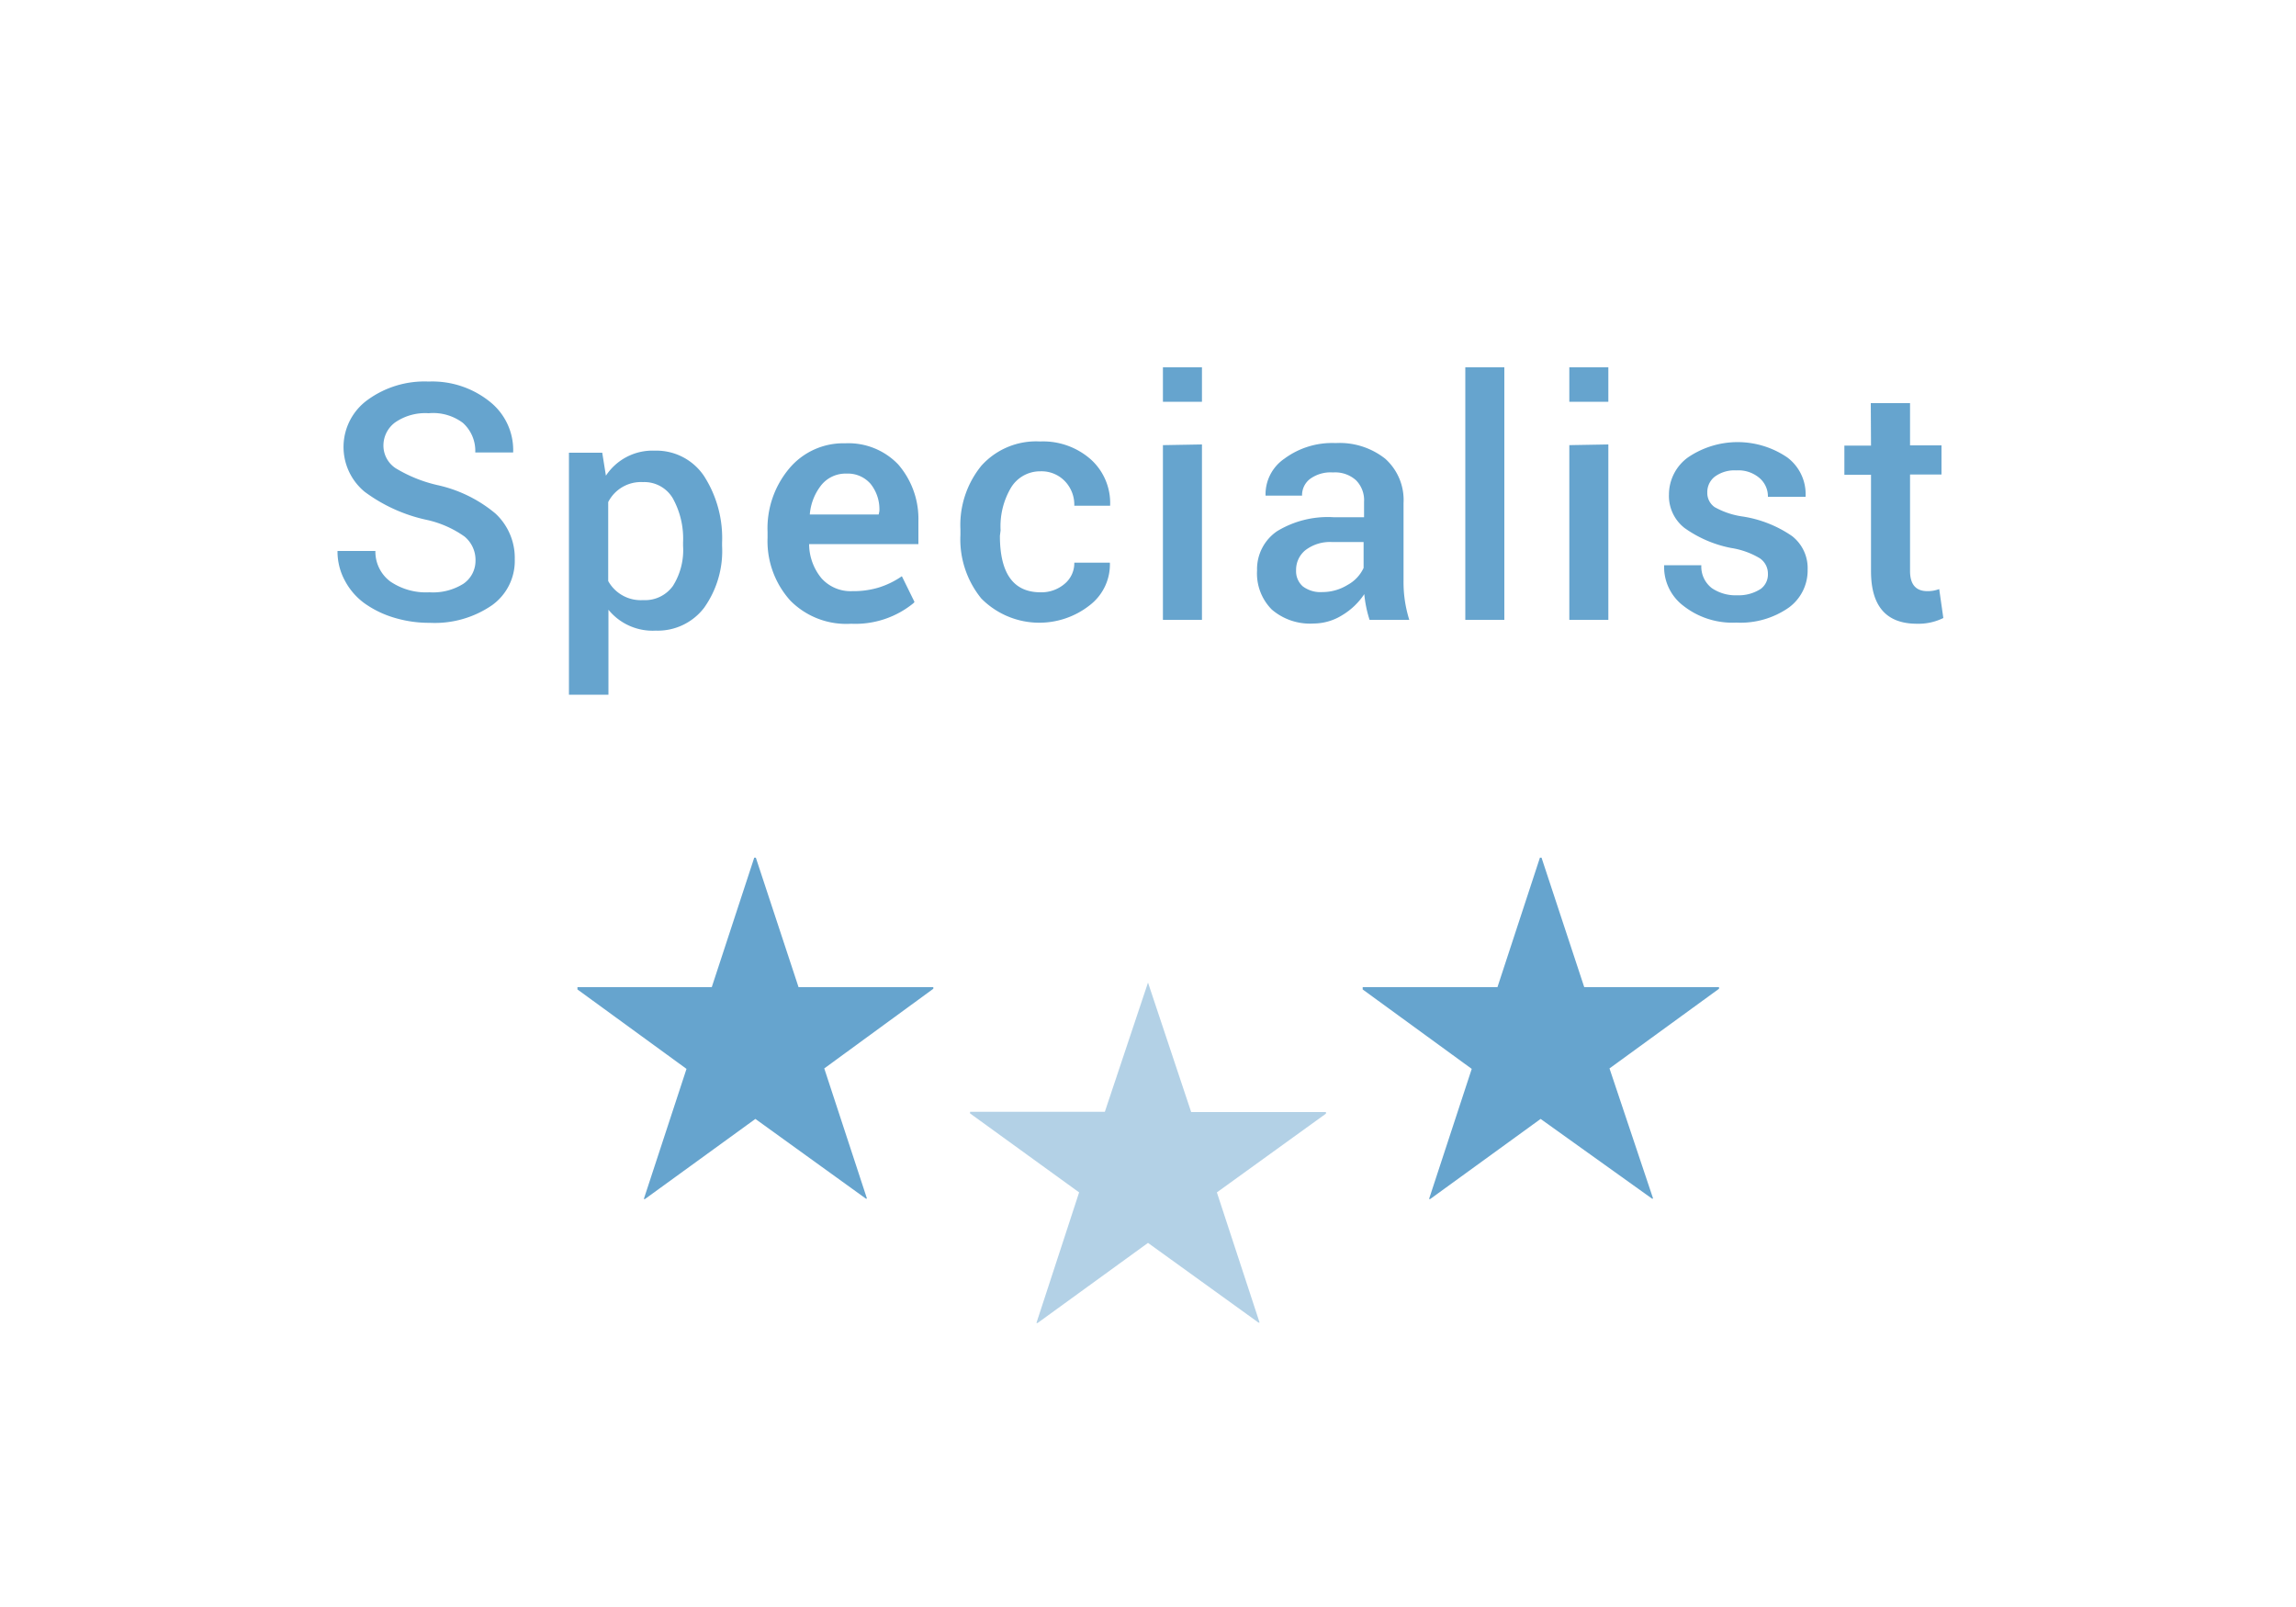 <svg xmlns="http://www.w3.org/2000/svg" viewBox="0 0 100 70"><defs><style>.cls-1{fill:none;}.cls-2{opacity:0.6;}.cls-3{fill:#80b3d6;}.cls-4{fill:#0068ad;}</style></defs><title>point5</title><g id="レイヤー_2" data-name="レイヤー 2"><g id="当院の治療"><rect class="cls-1" width="100" height="70"/><g class="cls-2"><path class="cls-3" d="M51.88,48.44h5.87v.07L53,51.94l1.86,5.67-.05,0L50,54.14l-4.81,3.49-.05,0L47,51.94,42.25,48.5v-.07h5.87L50,42.8H50Z"/><path class="cls-4" d="M69,43h5.87v.07L70.1,46.54,72,52.21l-.05,0L67.1,48.74l-4.81,3.49-.05,0,1.86-5.67L59.35,43.1V43h5.87l1.85-5.64h.07Z"/><path class="cls-4" d="M34.78,43h5.87v.07L35.9,46.54l1.86,5.67-.05,0L32.9,48.74l-4.81,3.49-.05,0,1.86-5.67L25.15,43.1V43H31l1.85-5.64h.07Z"/></g><g class="cls-2"><path class="cls-4" d="M20.18,25.43a1.21,1.21,0,0,0,.53-1,1.32,1.32,0,0,0-.48-1.06,4.51,4.51,0,0,0-1.67-.73,7,7,0,0,1-2.68-1.22,2.53,2.53,0,0,1,.13-4,4.21,4.21,0,0,1,2.66-.8,4,4,0,0,1,2.68.89,2.69,2.69,0,0,1,1,2.2l0,0H20.7a1.64,1.64,0,0,0-.54-1.29A2.16,2.16,0,0,0,18.67,18a2.31,2.31,0,0,0-1.46.4,1.25,1.25,0,0,0-.51,1,1.18,1.18,0,0,0,.54,1,6.14,6.14,0,0,0,1.81.73,5.91,5.91,0,0,1,2.53,1.24,2.64,2.64,0,0,1,.84,2,2.37,2.37,0,0,1-1,2,4.4,4.4,0,0,1-2.7.76,5.24,5.24,0,0,1-1.54-.22,4.37,4.37,0,0,1-1.29-.62,2.88,2.88,0,0,1-.87-1A2.65,2.65,0,0,1,14.7,24l0,0h1.65A1.62,1.62,0,0,0,17,25.33a2.76,2.76,0,0,0,1.7.47h0A2.49,2.49,0,0,0,20.18,25.43Z"/><path class="cls-4" d="M31.45,23.63v.15a4.27,4.27,0,0,1-.78,2.69,2.54,2.54,0,0,1-2.11,1,2.48,2.48,0,0,1-2.06-.91v3.7H24.78V19.72h1.45l.16,1a2.43,2.43,0,0,1,2.12-1.09,2.5,2.5,0,0,1,2.15,1.1A5,5,0,0,1,31.45,23.63Zm-1.7.15v-.15a3.61,3.61,0,0,0-.45-1.93A1.44,1.44,0,0,0,28,21a1.6,1.6,0,0,0-1.51.87v3.44a1.62,1.62,0,0,0,1.52.83,1.49,1.49,0,0,0,1.3-.62A2.92,2.92,0,0,0,29.75,23.77Z"/><path class="cls-4" d="M39.79,26.27a4,4,0,0,1-2.72.9,3.42,3.42,0,0,1-2.64-1,3.86,3.86,0,0,1-1-2.73v-.28a4.05,4.05,0,0,1,.95-2.76,3.07,3.07,0,0,1,2.43-1.09,3,3,0,0,1,2.31.92A3.62,3.62,0,0,1,40,22.7v1H35.24l0,0a2.36,2.36,0,0,0,.54,1.49,1.7,1.7,0,0,0,1.34.56,3.81,3.81,0,0,0,1.16-.16,3.71,3.71,0,0,0,1-.49l.55,1.12Zm-1.49-4a1.77,1.77,0,0,0-.38-1.19,1.31,1.31,0,0,0-1.05-.45,1.36,1.36,0,0,0-1.09.49,2.36,2.36,0,0,0-.51,1.29v0h3Z"/><path class="cls-4" d="M43.55,23.34h0q0,2.46,1.77,2.46a1.55,1.55,0,0,0,1.05-.37,1.17,1.17,0,0,0,.42-.92h1.55l0,0a2.24,2.24,0,0,1-.86,1.84,3.55,3.55,0,0,1-4.74-.28,4.08,4.08,0,0,1-.91-2.77v-.24a4.09,4.09,0,0,1,.91-2.77,3.2,3.2,0,0,1,2.56-1.06,3.14,3.14,0,0,1,2.23.8,2.56,2.56,0,0,1,.82,2l0,0H46.79a1.48,1.48,0,0,0-.41-1.07,1.41,1.41,0,0,0-1.07-.43A1.48,1.48,0,0,0,44,21.3a3.3,3.3,0,0,0-.42,1.8Z"/><path class="cls-4" d="M52.35,16v1.5h-1.7V16Zm0,3.36V27h-1.7V19.39Z"/><path class="cls-4" d="M57.21,27.16a2.55,2.55,0,0,1-1.82-.61,2.23,2.23,0,0,1-.64-1.7,2,2,0,0,1,.87-1.71,4.24,4.24,0,0,1,2.46-.61h1.33v-.67a1.23,1.23,0,0,0-.35-.94,1.35,1.35,0,0,0-1-.34,1.52,1.52,0,0,0-1,.28.89.89,0,0,0-.35.73H55.12v0a1.88,1.88,0,0,1,.82-1.61,3.49,3.49,0,0,1,2.23-.68,3.2,3.2,0,0,1,2.16.68,2.41,2.41,0,0,1,.8,1.93v3.38A5.45,5.45,0,0,0,61.38,27H59.65a5.29,5.29,0,0,1-.23-1.12,3,3,0,0,1-.95.91A2.37,2.37,0,0,1,57.21,27.16Zm-.76-2.32h0a.88.88,0,0,0,.29.7,1.28,1.28,0,0,0,.86.25,2.08,2.08,0,0,0,1.09-.31,1.62,1.62,0,0,0,.7-.74V23.61H58a1.76,1.76,0,0,0-1.15.36A1.1,1.1,0,0,0,56.45,24.84Z"/><path class="cls-4" d="M65.52,16V27h-1.7V16Z"/><path class="cls-4" d="M70.05,16v1.5h-1.7V16Zm0,3.36V27h-1.7V19.39Z"/><path class="cls-4" d="M76.69,25.65A.78.78,0,0,0,77,25a.81.81,0,0,0-.35-.68,3.46,3.46,0,0,0-1.25-.45A5.19,5.19,0,0,1,73.37,23a1.77,1.77,0,0,1-.68-1.47,2,2,0,0,1,.82-1.6,3.84,3.84,0,0,1,4.34,0,2,2,0,0,1,.79,1.71l0,0H77a1.05,1.05,0,0,0-.37-.82,1.41,1.41,0,0,0-1-.33,1.45,1.45,0,0,0-.94.27.85.85,0,0,0-.33.69.75.75,0,0,0,.32.64,3.49,3.49,0,0,0,1.23.41,5.17,5.17,0,0,1,2.14.85,1.77,1.77,0,0,1,.68,1.46,2,2,0,0,1-.84,1.67,3.67,3.67,0,0,1-2.27.64,3.45,3.45,0,0,1-2.3-.73,2.12,2.12,0,0,1-.84-1.77l0,0H74.1a1.18,1.18,0,0,0,.46,1,1.84,1.84,0,0,0,1.11.31v0A1.76,1.76,0,0,0,76.69,25.65Z"/><path class="cls-4" d="M81.48,17.56h1.71v1.84h1.37v1.27H83.19v4.2q0,.87.74.88a1.42,1.42,0,0,0,.53-.09l.18,1.26a2.44,2.44,0,0,1-1.15.25q-2,0-2-2.29v-4.2H80.33V19.41h1.16Z"/></g></g></g></svg>